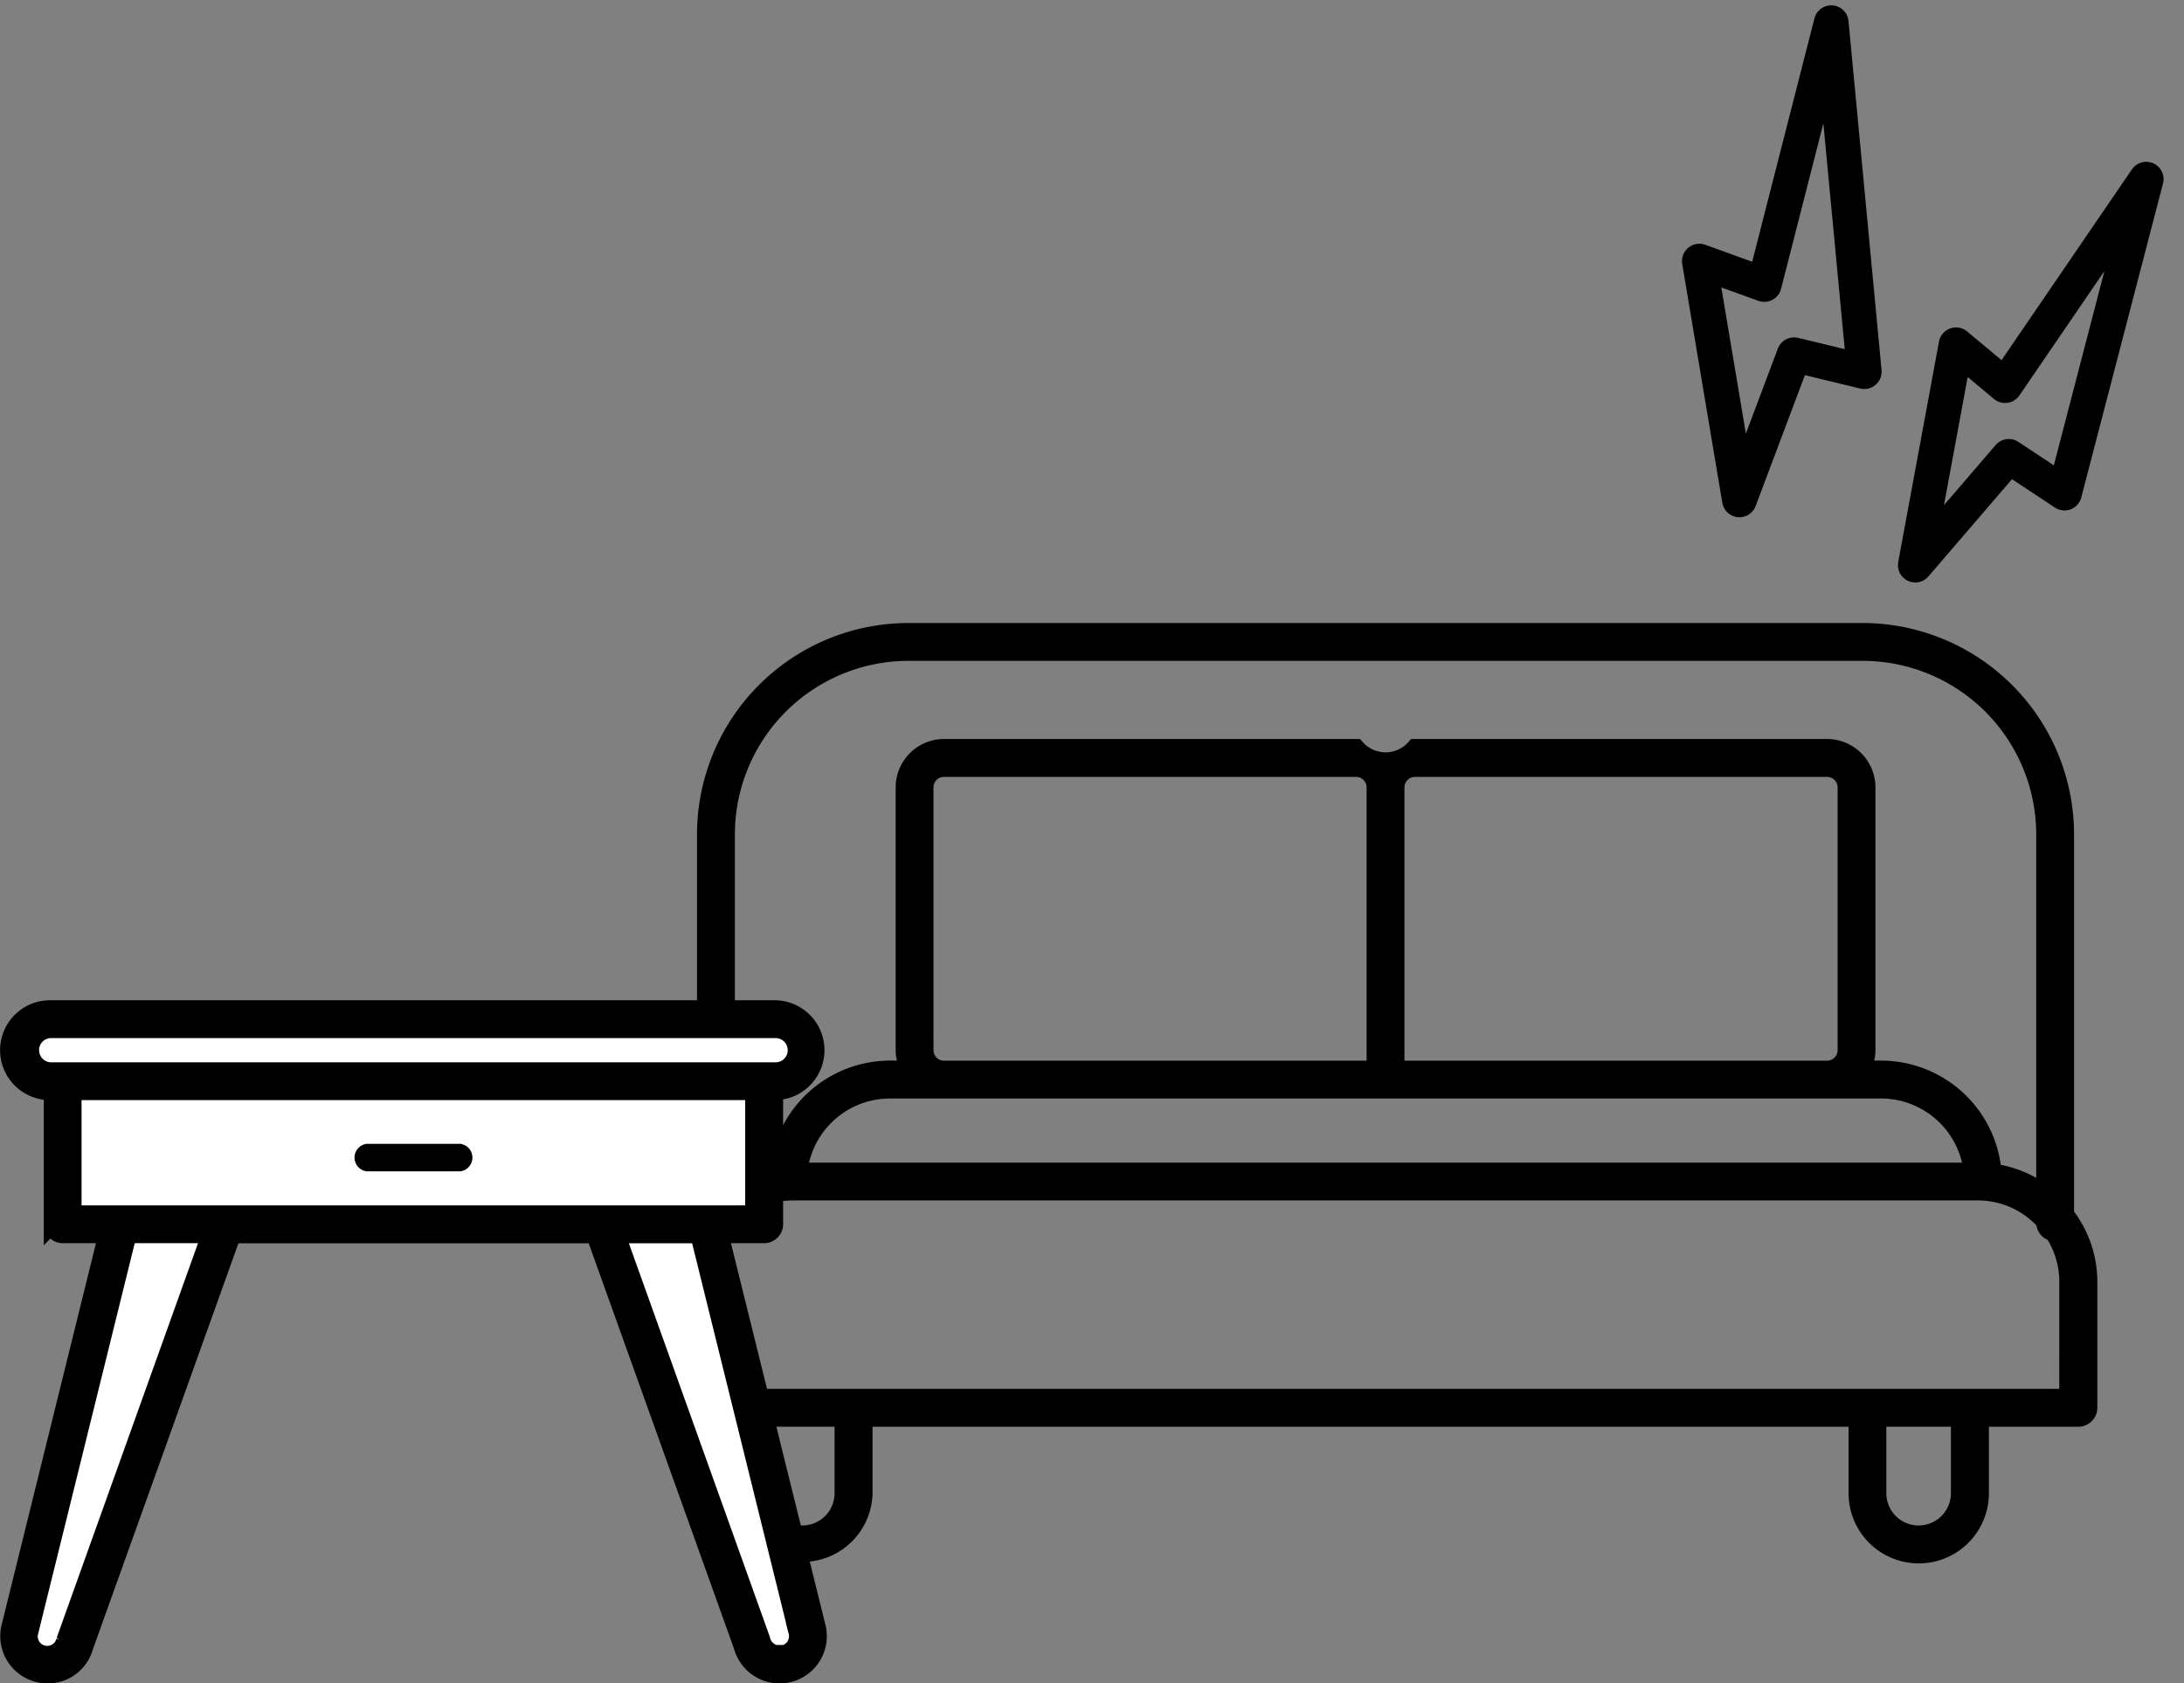 <svg xmlns="http://www.w3.org/2000/svg" width="63.031" height="48.596" viewBox="0 0 63.031 48.596"><rect x="0" y="0" width="63.031" height="48.596" fill="#808080" stroke="none"/><g transform="translate(-297.746 -3494.344)"><g transform="translate(298 3495)"><g transform="translate(0 17.579)"><path d="M3013.617,5035.393v-10.975a5.857,5.857,0,0,0-5.849-5.849h-27.544a5.857,5.857,0,0,0-5.849,5.849v10.975a3.164,3.164,0,0,0-.665,1.94v3.638a.3.3,0,0,0,.3.3h1.382v2.17a1.775,1.775,0,0,0,3.549,0v-2.17h28.669v2.17a1.774,1.774,0,0,0,3.549,0v-2.17h2.83a.3.3,0,0,0,.3-.3v-3.638A3.162,3.162,0,0,0,3013.617,5035.393Zm-33.393-16.232h27.544a5.263,5.263,0,0,1,5.257,5.257V5034.8a3.171,3.171,0,0,0-1.5-.624,3.242,3.242,0,0,0-3.225-2.975h-.564a1.132,1.132,0,0,0,.149-.554v-7.583a1.149,1.149,0,0,0-1.147-1.147h-11.891a1.13,1.13,0,0,1-1.7,0h-11.892a1.149,1.149,0,0,0-1.147,1.147v7.583a1.126,1.126,0,0,0,.149.554h-.564a3.242,3.242,0,0,0-3.225,2.975,3.17,3.17,0,0,0-1.5.624v-10.384A5.264,5.264,0,0,1,2980.224,5019.161Zm.475,11.488v-7.583a.556.556,0,0,1,.554-.555h11.892a.556.556,0,0,1,.555.555v8.138h-12.447A.555.555,0,0,1,2980.7,5030.649Zm13.593-7.583a.557.557,0,0,1,.555-.555h11.891a.556.556,0,0,1,.555.555v7.583a.555.555,0,0,1-.555.554h-12.446Zm-13.038,8.729H3008.3a2.652,2.652,0,0,1,2.63,2.351h-33.868a2.651,2.651,0,0,1,2.63-2.351Zm-2.909,11.644a1.182,1.182,0,0,1-2.364,0v-2.17h2.364Zm32.218,0a1.182,1.182,0,0,1-2.364,0v-2.17h2.364Zm3.127-2.763H2974.3v-3.342a2.58,2.58,0,0,1,.425-1.419.292.292,0,0,0,.24-.284v-.026a2.584,2.584,0,0,1,1.93-.867h34.2a2.584,2.584,0,0,1,1.93.867v.026a.292.292,0,0,0,.241.284,2.576,2.576,0,0,1,.425,1.419Z" transform="translate(-2954.263 -5018.569)" stroke="#000" stroke-width="0.5"/><path d="M307.731,507.781h1.9l-2.771,11.09s-.235,1.244.562,1.451,1.119-1.451,1.119-1.451l4.072-11.09h10.726l4.037,10.323s.91,2.751,1.772,2.218,0-2.218,0-2.218l-2.507-10.323h1.545v-4.332s1.462-.131,1.417-.829-1.417-.892-1.417-.892H307.731s-.835-.241-.867.892,1.116.829,1.116.829Z" transform="translate(-306.451 -490.471)" fill="#fff" stroke="#000" stroke-width="0.2"/><path d="M2488.782,5110.912l-2.8-11.314h1.275a.3.3,0,0,0,.3-.295v-3.835h.036a1.192,1.192,0,0,0,0-2.383h-20.908a1.192,1.192,0,1,0,0,2.383h.035v3.835a.3.3,0,0,0,.3.295h1.275l-2.795,11.31a1.115,1.115,0,0,0,.794,1.361,1.075,1.075,0,0,0,.284.038,1.1,1.1,0,0,0,1.069-.807l4.264-11.9h10.461l4.255,11.876a1.118,1.118,0,0,0,1.079.831,1.069,1.069,0,0,0,.283-.037A1.115,1.115,0,0,0,2488.782,5110.912Zm-22.7-16.635a.6.6,0,0,1,.6-.6h20.908a.6.6,0,0,1,0,1.2h-20.908A.6.6,0,0,1,2466.085,5094.277Zm1.228,1.191h19.652v3.538h-19.652Zm-.233,15.856a.523.523,0,1,1-1.01-.271l2.832-11.456h2.377Zm20.757.372a.531.531,0,0,1-.646-.4L2483,5099.6h2.377l2.833,11.46A.523.523,0,0,1,2487.837,5111.7Z" transform="translate(-2465.46 -5082.195)" stroke="#000" stroke-width="0.5"/><path d="M2632.112,5158.226h-2.694a.3.3,0,0,0,0,.593h2.694a.3.3,0,0,0,0-.593Z" transform="translate(-2619.086 -5143.341)" stroke="#000" stroke-width="0.2"/></g><path d="M0,11.64,1.628,4.845,3.088,6.2,7.819,0,4.761,9.642,3.088,8.4Z" transform="matrix(0.921, -0.391, 0.391, 0.921, 45.395, 3.055)" fill="none" stroke="#000" stroke-linecap="round" stroke-linejoin="round" stroke-width="1"/><path d="M0,10.779,1.508,4.487,2.86,5.741,7.24,0,4.41,8.929,2.86,7.783Z" transform="translate(54.457 4.894) rotate(-3)" fill="none" stroke="#000" stroke-linecap="round" stroke-linejoin="round" stroke-width="1"/></g></g></svg>